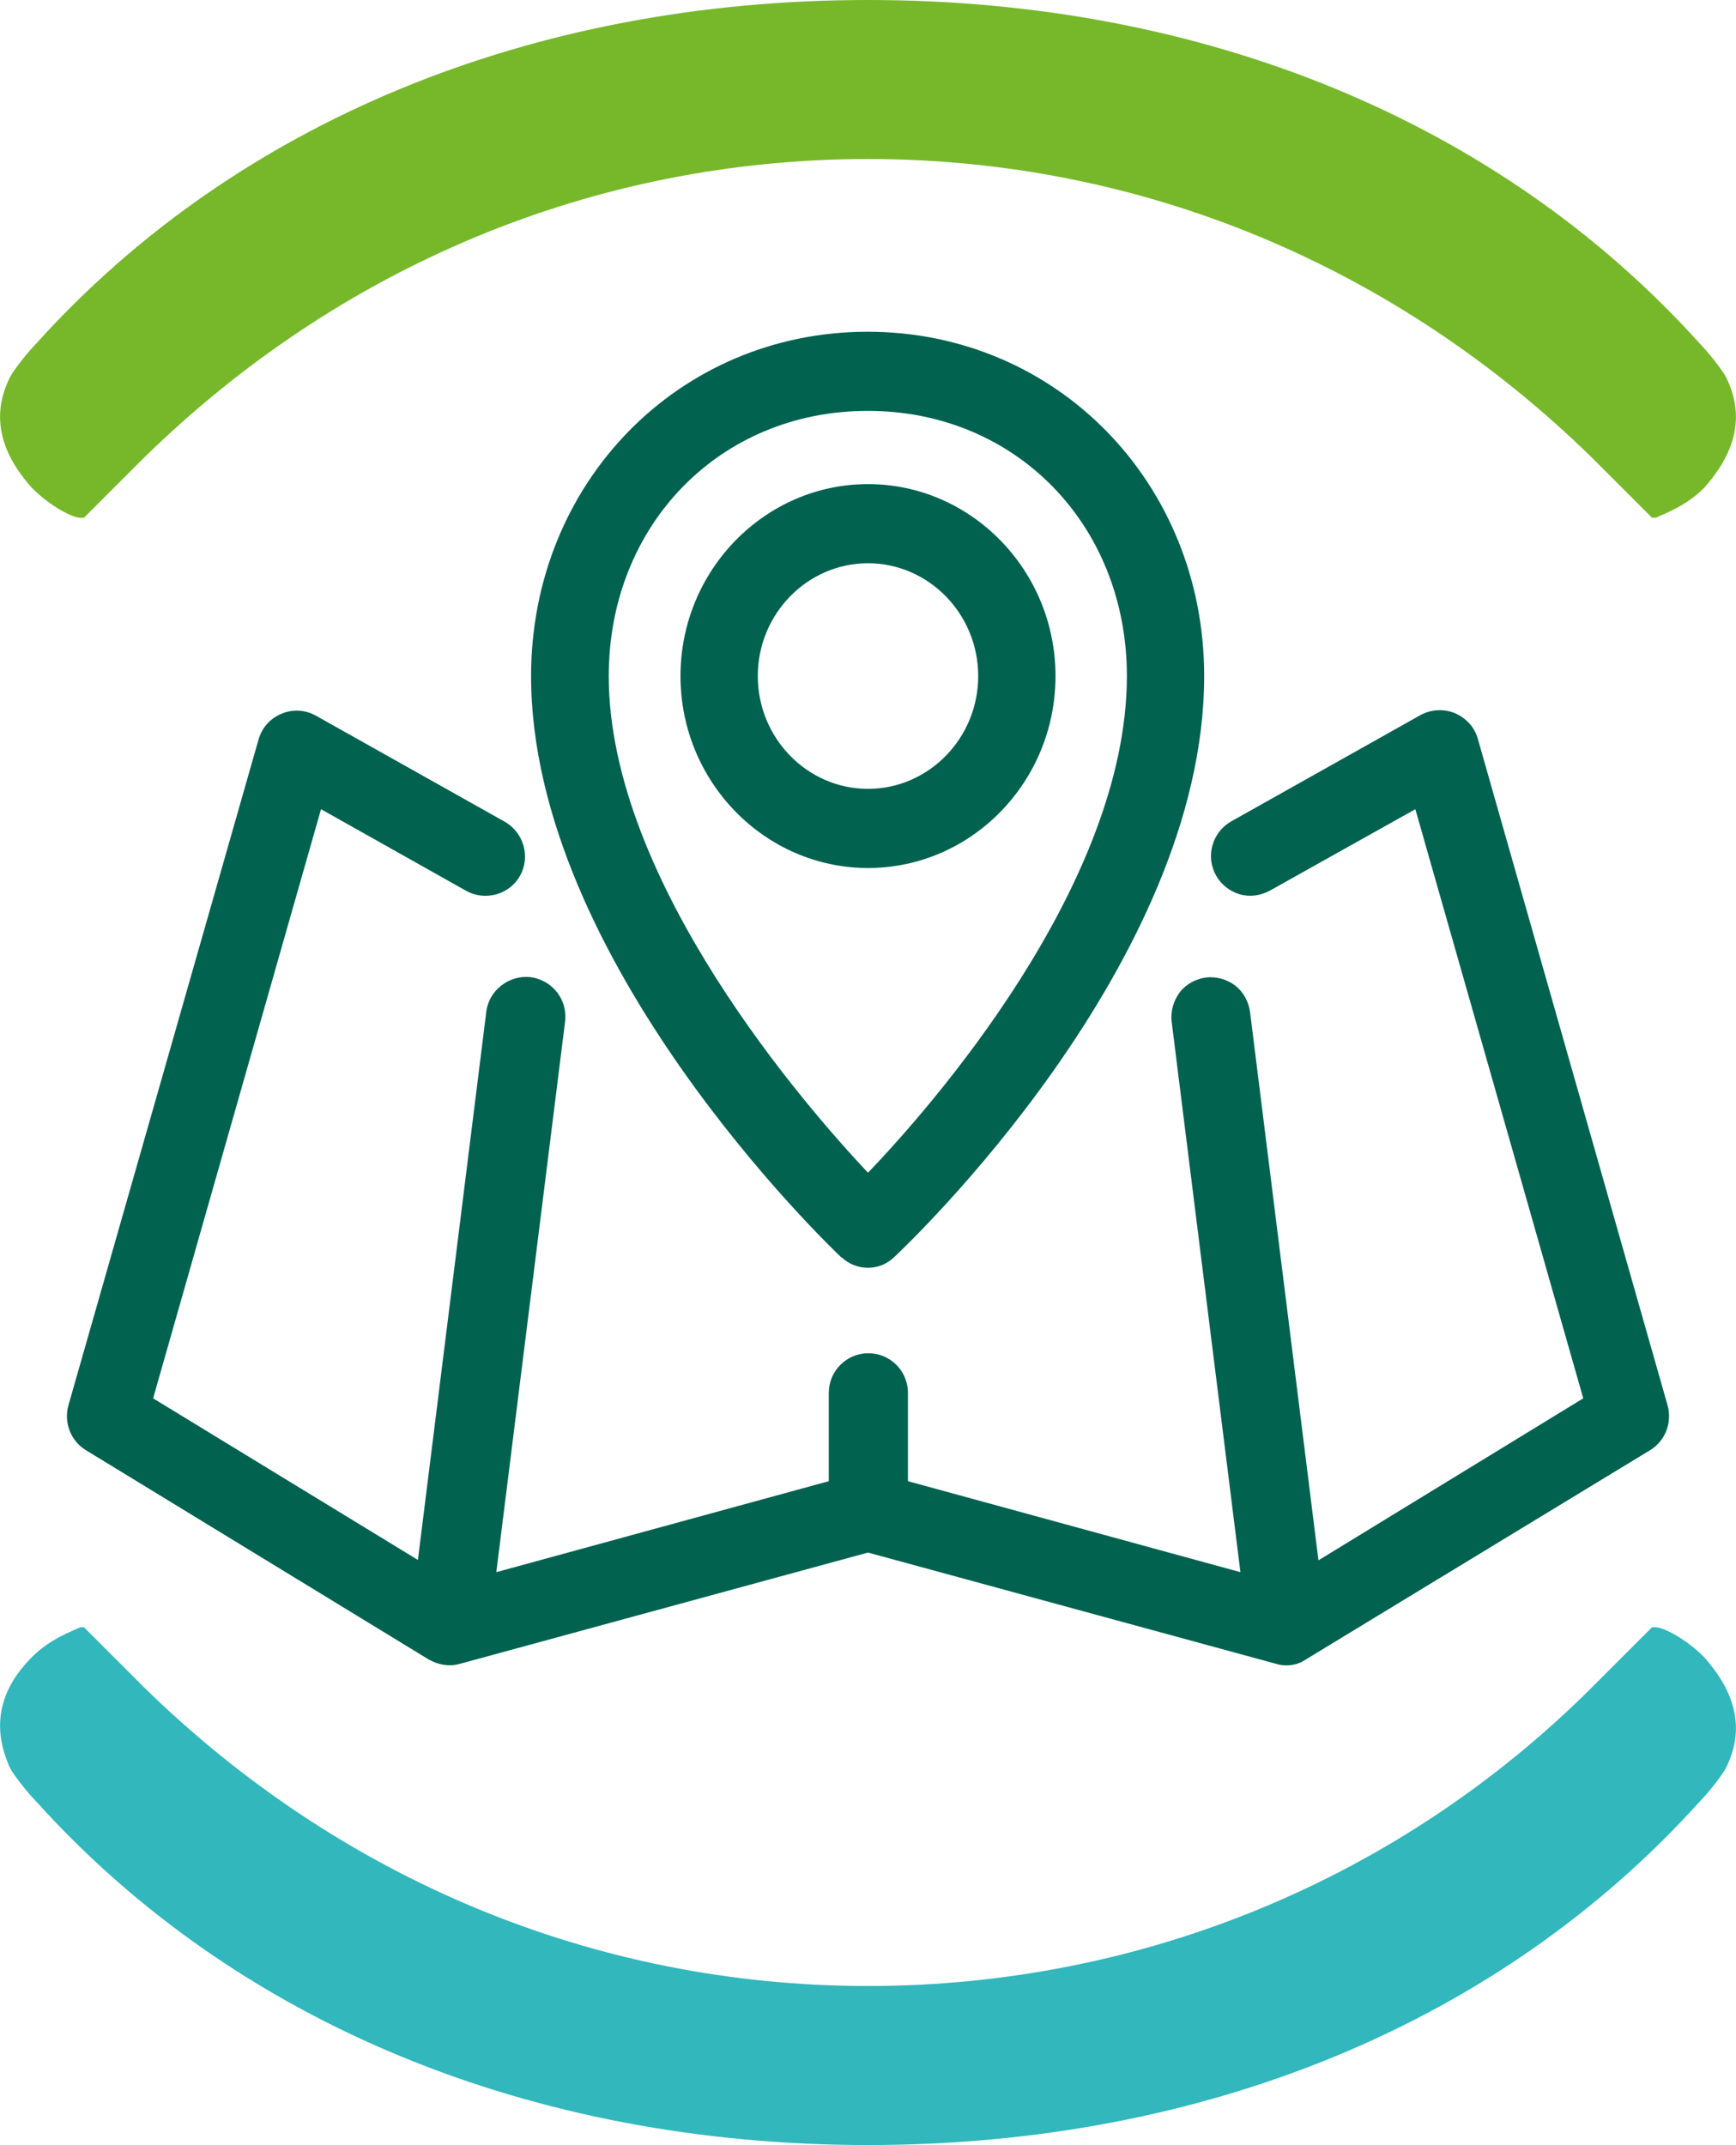 <?xml version="1.0" encoding="UTF-8"?><svg id="a" xmlns="http://www.w3.org/2000/svg" width="46.94" height="58" viewBox="0 0 46.94 58"><path d="M46.67,10.2c-.1-.2-.5-.7-.7-.9C40.57,3.3,32.57,0,23.47,0S6.37,3.3.97,9.3c-.2.2-.6.7-.7.9-.5,1-.3,2,.6,3,.5.5,1.1.8,1.3.8h.1l1.6-1.6c5.3-5.2,12.2-8.1,19.6-8.1s14.3,2.9,19.6,8.1l1.6,1.6h.1c.2-.1.8-.3,1.3-.8.9-1,1.1-2,.6-3Z" fill="#76b82a"/><path d="M46.07,44.8c-.5-.5-1.1-.8-1.3-.8h-.1l-1.6,1.6c-5.2,5.2-12.2,8.1-19.6,8.1s-14.3-2.9-19.6-8.1l-1.6-1.6h-.1c-.2.1-.8.3-1.3.8-.9.9-1.1,1.9-.6,3,.1.2.5.7.7.9,5.4,6,13.4,9.3,22.5,9.3s17.1-3.3,22.5-9.3c.2-.2.6-.7.7-.9.5-1,.3-2-.6-3Z" fill="#31b7bc"/><path d="M45.09,38l-5.13-18.02c-.09-.32-.32-.57-.63-.7-.3-.12-.64-.1-.93.06l-5.11,2.87c-.51.29-.7.94-.41,1.46.14.25.37.43.64.51.27.08.56.04.82-.1l3.93-2.2,4.54,15.93-7.16,4.38-1.85-14.83c-.04-.28-.18-.54-.4-.71s-.51-.25-.79-.22c-.28.04-.54.18-.71.4-.17.23-.25.51-.22.79l1.86,14.89-8.99-2.46v-2.39c0-.59-.48-1.07-1.07-1.07s-1.07.48-1.07,1.07v2.39l-8.99,2.46,1.86-14.89c.07-.59-.34-1.12-.94-1.2-.58-.06-1.12.36-1.19.93l-1.85,14.83-7.16-4.37,4.54-15.93,3.93,2.21c.51.28,1.17.1,1.45-.41.29-.51.1-1.17-.41-1.46l-5.11-2.87c-.29-.16-.63-.18-.93-.05-.31.13-.53.38-.62.7L1.85,38c-.13.46.06.96.47,1.21l9.27,5.66.1.05c.24.11.49.14.74.07l11.04-3.01,11.04,3.01c.09.03.19.04.28.04.17,0,.35-.05.47-.13l9.36-5.69c.41-.25.6-.75.47-1.21Z" fill="#00624f"/><path d="M22.76,34h0c.19.18.45.28.71.28s.51-.1.7-.28c.34-.32,8.39-7.93,8.39-15.72,0-5.22-3.99-9.31-9.1-9.31s-9.1,4.09-9.1,9.31c0,7.68,8.04,15.39,8.39,15.72ZM23.47,11.11c3.99,0,7,3.08,7,7.17,0,5.68-5.38,11.74-7,13.43-1.61-1.71-7.01-7.85-7.01-13.43,0-4.09,3.01-7.17,7-7.17Z" fill="#00624f"/><path d="M23.47,23.47c2.8,0,5.07-2.33,5.07-5.19s-2.28-5.19-5.07-5.19-5.07,2.33-5.07,5.19,2.28,5.19,5.07,5.19ZM23.47,15.23c1.64,0,2.98,1.37,2.98,3.05s-1.34,3.05-2.98,3.05-2.98-1.37-2.98-3.05,1.34-3.05,2.98-3.05Z" fill="#00624f"/></svg>